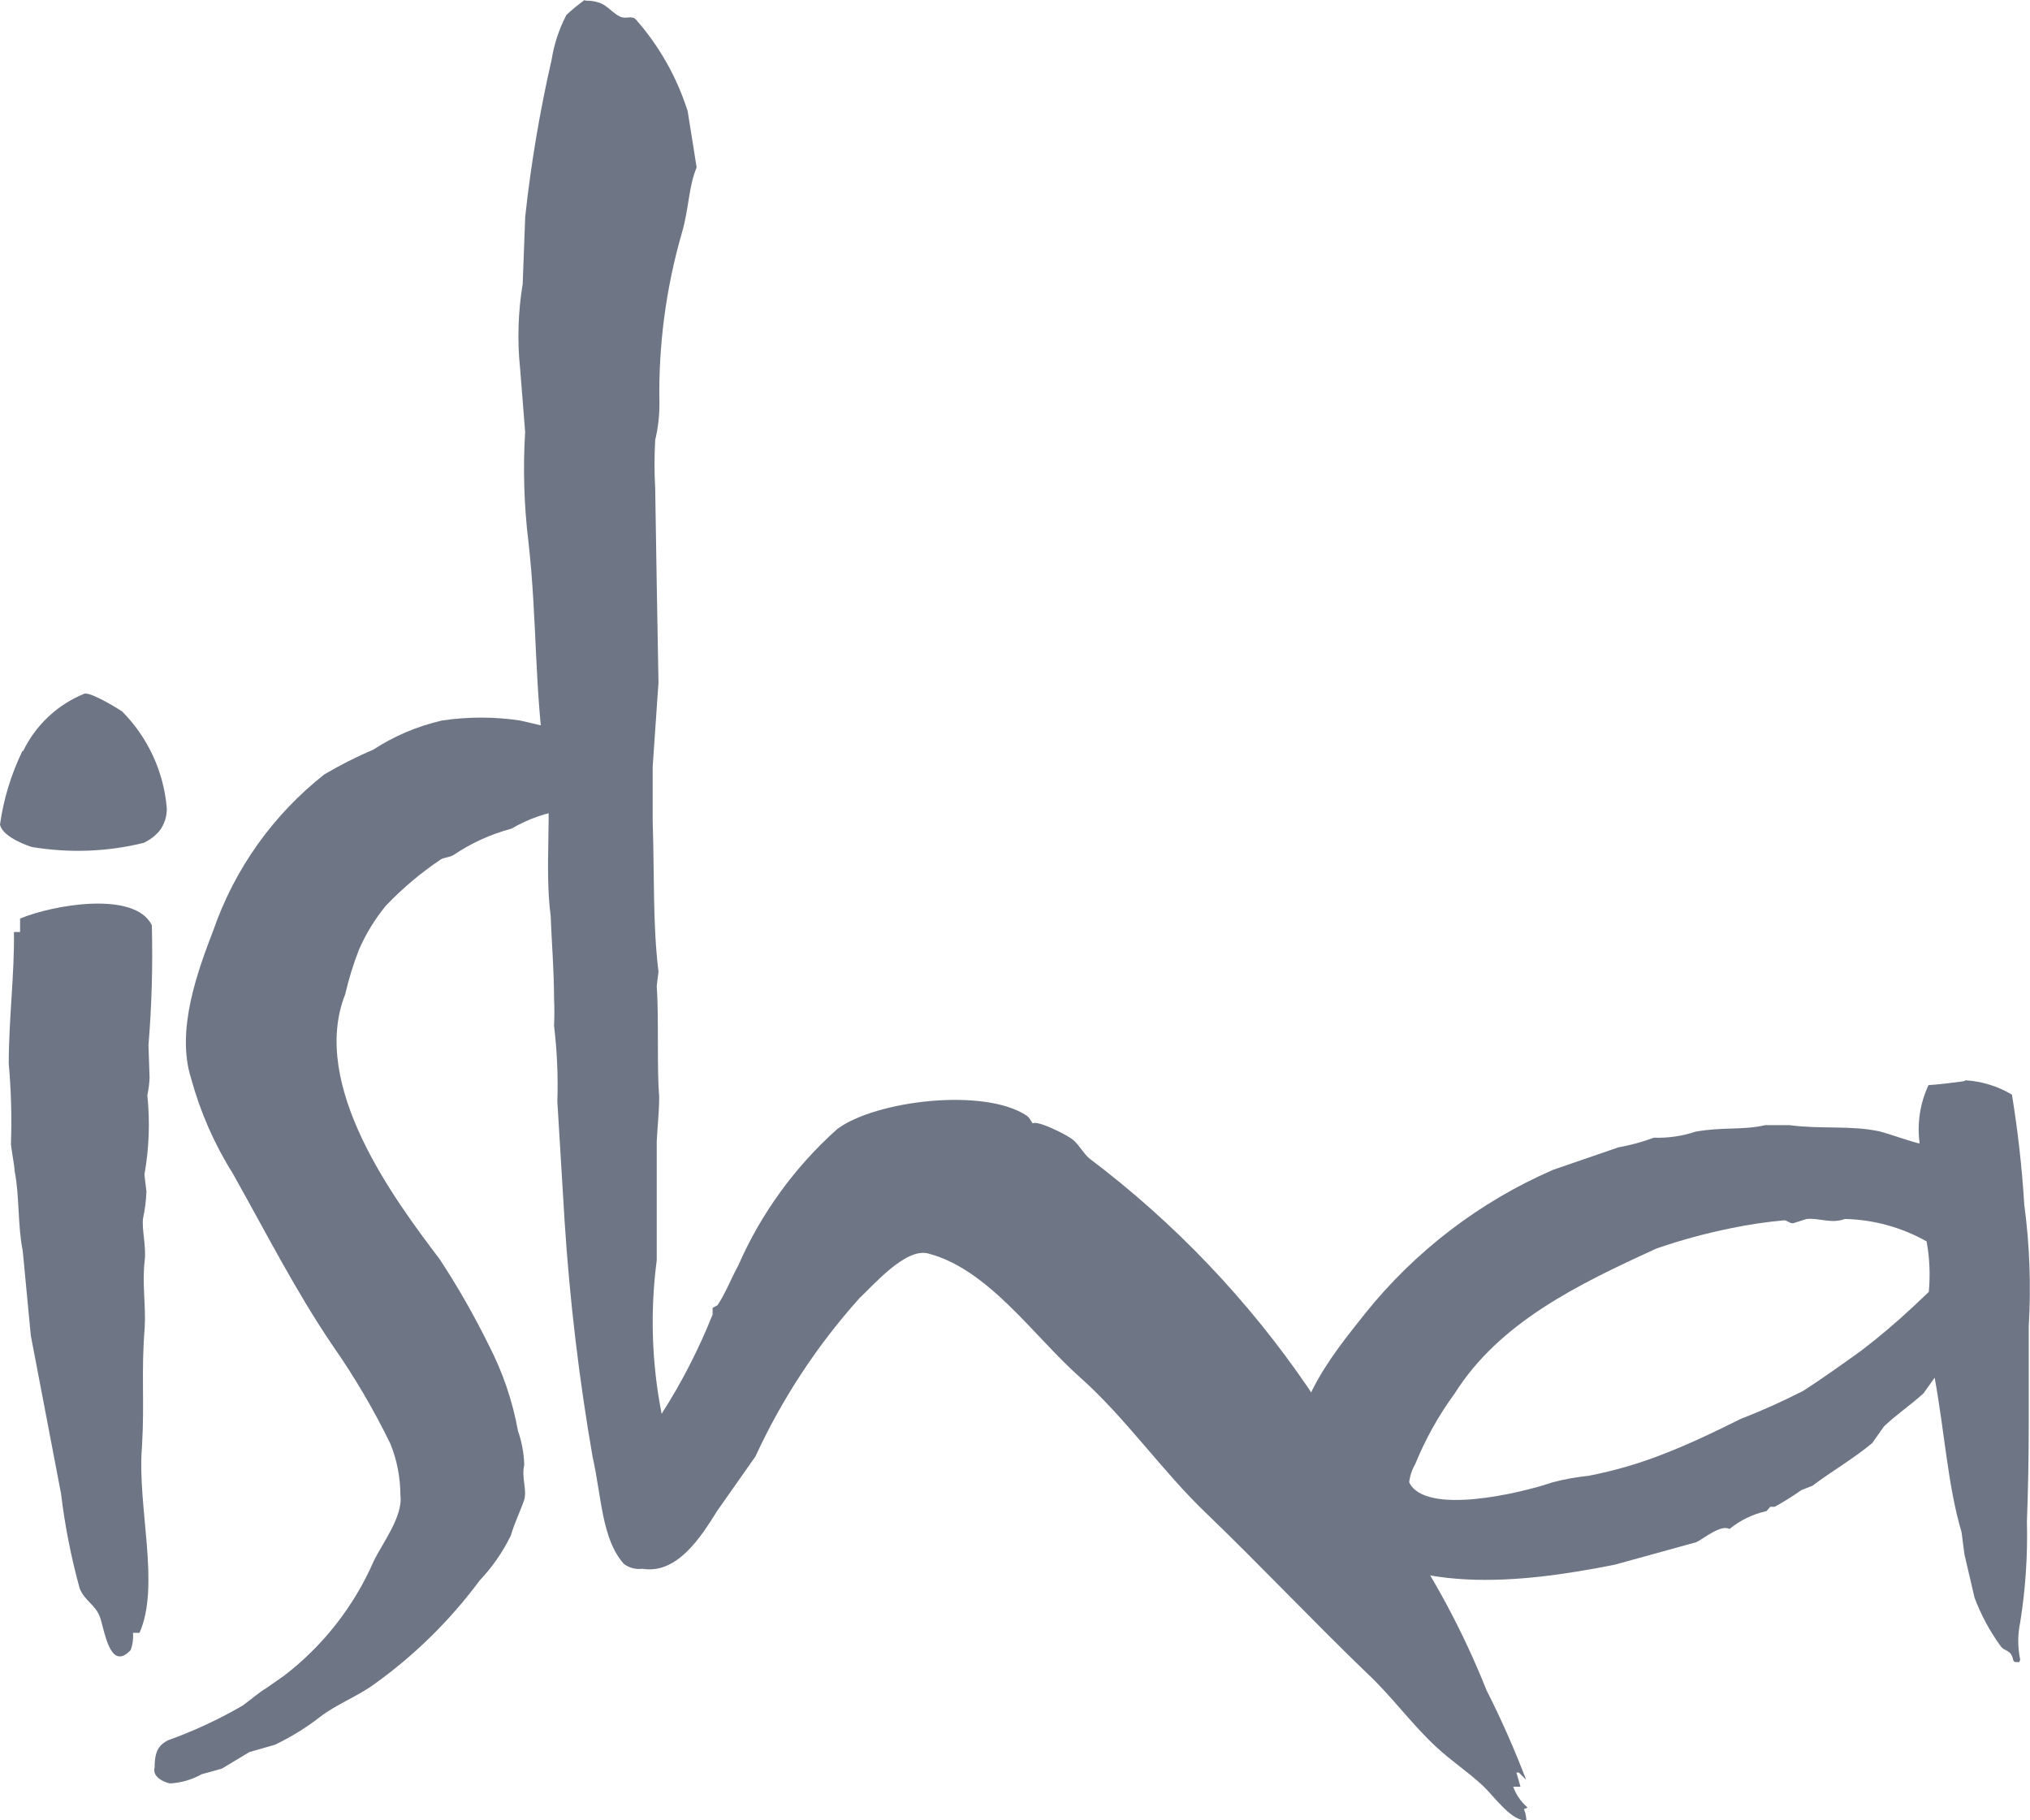 <svg width="29" height="26" viewBox="0 0 29 26" fill="none" xmlns="http://www.w3.org/2000/svg">
<path fill-rule="evenodd" clip-rule="evenodd" d="M0.204 13.312H0.287V13.12C0.76 12.922 1.929 12.72 2.169 13.216C2.184 13.788 2.168 14.36 2.121 14.929L2.137 15.397C2.133 15.48 2.122 15.563 2.105 15.644C2.144 16.021 2.13 16.401 2.064 16.774C2.064 16.799 2.089 16.985 2.092 17.017C2.087 17.146 2.071 17.275 2.044 17.401C2.022 17.549 2.092 17.805 2.067 18.006C2.028 18.326 2.086 18.646 2.067 18.967C2.015 19.607 2.067 20.013 2.028 20.669C1.958 21.518 2.294 22.645 1.993 23.322H1.9C1.907 23.405 1.896 23.489 1.867 23.568C1.57 23.888 1.493 23.28 1.429 23.1C1.365 22.92 1.208 22.866 1.138 22.687C1.016 22.244 0.927 21.792 0.872 21.335L0.44 19.075C0.402 18.672 0.363 18.27 0.325 17.868C0.251 17.504 0.28 17.084 0.209 16.724C0.209 16.651 0.148 16.35 0.157 16.321C0.169 15.945 0.159 15.569 0.125 15.194C0.125 14.554 0.208 13.914 0.199 13.319" fill="#6E7585"/>
<path fill-rule="evenodd" clip-rule="evenodd" d="M8.361 0.009C8.662 0.009 8.682 0.147 8.857 0.237C8.94 0.278 9.024 0.217 9.081 0.275C9.418 0.656 9.67 1.103 9.824 1.588L9.952 2.391C9.836 2.666 9.843 2.98 9.741 3.327C9.514 4.113 9.406 4.929 9.42 5.747C9.423 5.928 9.402 6.109 9.36 6.285C9.347 6.516 9.347 6.748 9.36 6.979C9.374 7.901 9.39 8.824 9.407 9.748L9.324 10.952V11.727C9.35 12.527 9.324 13.203 9.407 13.881L9.382 14.083C9.414 14.531 9.382 15.248 9.417 15.661C9.417 15.879 9.392 16.099 9.382 16.301V18.001C9.286 18.731 9.31 19.472 9.452 20.194C9.739 19.745 9.983 19.271 10.18 18.776V18.681L10.25 18.643C10.363 18.476 10.449 18.252 10.545 18.079C10.87 17.335 11.353 16.669 11.96 16.127C12.503 15.72 14.063 15.528 14.671 15.938C14.709 15.964 14.723 16.008 14.754 16.047C14.812 15.995 15.231 16.203 15.321 16.274C15.411 16.345 15.477 16.473 15.558 16.543C16.776 17.461 17.836 18.572 18.695 19.833C18.996 20.32 19.383 20.736 19.683 21.237C19.772 21.385 19.962 21.558 20.003 21.733L19.955 21.708V21.76C20.472 22.502 20.901 23.301 21.236 24.142C21.447 24.558 21.636 24.986 21.802 25.422L21.698 25.318H21.663L21.721 25.52H21.617C21.658 25.634 21.728 25.735 21.819 25.814C21.796 25.843 21.819 25.814 21.771 25.84C21.791 25.891 21.803 25.945 21.806 26H21.771C21.569 25.981 21.335 25.648 21.182 25.504C20.967 25.305 20.733 25.152 20.522 24.956C20.173 24.636 19.882 24.228 19.53 23.9C18.755 23.154 18.013 22.366 17.242 21.624C16.602 21.015 16.084 20.254 15.427 19.671C14.77 19.089 14.121 18.125 13.256 17.903C12.936 17.823 12.482 18.352 12.277 18.543C11.672 19.218 11.171 19.98 10.792 20.803L10.247 21.578C10.01 21.959 9.671 22.49 9.175 22.407C9.083 22.419 8.99 22.395 8.915 22.34C8.595 21.988 8.595 21.379 8.467 20.816C8.273 19.701 8.139 18.576 8.066 17.446C8.032 16.876 7.997 16.305 7.962 15.733C7.974 15.372 7.958 15.01 7.915 14.651C7.921 14.522 7.921 14.393 7.915 14.264C7.915 13.87 7.882 13.48 7.867 13.086C7.774 12.379 7.895 11.569 7.797 10.932C7.633 9.888 7.675 8.848 7.55 7.747C7.486 7.223 7.47 6.695 7.502 6.169L7.432 5.285C7.388 4.875 7.4 4.462 7.467 4.055L7.503 3.095C7.585 2.341 7.711 1.593 7.88 0.854C7.915 0.631 7.987 0.415 8.091 0.214C8.173 0.137 8.26 0.066 8.351 0" fill="#6E7585"/>
<path fill-rule="evenodd" clip-rule="evenodd" d="M7.809 10.405C8.338 10.593 8.805 11.15 8.683 11.493C8.642 11.611 8.136 11.567 8.075 11.567C7.804 11.606 7.543 11.697 7.307 11.836C7.012 11.914 6.731 12.042 6.478 12.213C6.433 12.242 6.347 12.248 6.299 12.274C6.013 12.466 5.749 12.688 5.512 12.937C5.357 13.126 5.228 13.336 5.13 13.56C5.048 13.769 4.982 13.982 4.932 14.2C4.416 15.503 5.639 17.139 6.28 17.984C6.54 18.379 6.775 18.791 6.984 19.216C7.183 19.601 7.323 20.013 7.4 20.439C7.455 20.596 7.485 20.76 7.489 20.926C7.447 21.102 7.531 21.278 7.489 21.422C7.422 21.614 7.354 21.742 7.297 21.934C7.182 22.169 7.032 22.384 6.852 22.575C6.432 23.141 5.927 23.639 5.354 24.05C5.117 24.227 4.806 24.341 4.567 24.527C4.368 24.681 4.154 24.813 3.927 24.921L3.563 25.025L3.169 25.262L2.881 25.342C2.743 25.419 2.59 25.464 2.433 25.473C2.41 25.473 2.164 25.409 2.209 25.242C2.209 24.999 2.279 24.922 2.397 24.858C2.769 24.725 3.128 24.558 3.47 24.359C3.553 24.298 3.758 24.132 3.79 24.122L4.059 23.934C4.617 23.506 5.057 22.943 5.339 22.298C5.454 22.055 5.762 21.658 5.72 21.354C5.719 21.102 5.671 20.853 5.576 20.62C5.338 20.132 5.062 19.662 4.75 19.216C4.225 18.442 3.806 17.616 3.322 16.755C3.059 16.336 2.86 15.88 2.73 15.403C2.509 14.711 2.829 13.857 3.05 13.281C3.355 12.405 3.904 11.636 4.632 11.062C4.857 10.929 5.091 10.81 5.333 10.707C5.633 10.512 5.966 10.371 6.315 10.291C6.685 10.236 7.06 10.236 7.429 10.291L7.801 10.378" fill="#6E7585"/>
<path fill-rule="evenodd" clip-rule="evenodd" d="M27.522 17.726C27.566 17.965 27.577 18.21 27.554 18.453L27.337 18.658C27.096 18.884 26.844 19.098 26.581 19.298C26.321 19.484 26.04 19.686 25.762 19.865C25.469 20.015 25.169 20.15 24.862 20.269C24.526 20.438 24.148 20.618 23.787 20.759C23.434 20.9 23.068 21.007 22.695 21.079C22.521 21.097 22.349 21.128 22.18 21.172C21.728 21.328 20.36 21.652 20.131 21.172C20.142 21.078 20.173 20.988 20.22 20.906C20.366 20.549 20.555 20.212 20.783 19.901C21.423 18.886 22.544 18.345 23.664 17.833C24.014 17.712 24.371 17.615 24.733 17.542C24.983 17.49 25.235 17.453 25.489 17.43C25.533 17.43 25.569 17.478 25.617 17.472L25.809 17.411C25.985 17.392 26.158 17.484 26.357 17.411C26.765 17.42 27.166 17.53 27.522 17.731M28.076 15.43C28.311 15.444 28.539 15.514 28.742 15.635C28.827 16.155 28.886 16.68 28.918 17.206C28.995 17.781 29.017 18.363 28.982 18.942V20.35C28.982 20.811 28.973 21.272 28.956 21.733C28.968 22.215 28.936 22.697 28.86 23.173C28.823 23.349 28.823 23.529 28.86 23.705C28.844 23.743 28.86 23.743 28.812 23.74C28.764 23.737 28.79 23.74 28.764 23.724C28.726 23.541 28.639 23.605 28.572 23.5C28.421 23.291 28.299 23.062 28.208 22.821L28.064 22.204L28.022 21.884C27.823 21.208 27.782 20.466 27.638 19.678L27.478 19.902C27.295 20.069 27.093 20.203 26.915 20.373L26.745 20.613C26.476 20.837 26.169 21.013 25.893 21.221L25.737 21.282C25.613 21.369 25.485 21.449 25.353 21.522H25.289L25.237 21.583C25.042 21.626 24.86 21.714 24.706 21.84C24.59 21.766 24.334 21.98 24.232 22.028L23.067 22.349C21.69 22.624 20.134 22.778 19.107 21.92C18.952 21.815 18.811 21.691 18.687 21.552L18.607 21.231C18.243 20.271 19.052 19.333 19.497 18.767C20.213 17.872 21.137 17.165 22.189 16.708L23.12 16.388C23.293 16.357 23.462 16.311 23.626 16.25C23.828 16.257 24.03 16.228 24.221 16.164C24.609 16.094 24.9 16.145 25.217 16.071H25.563C26.031 16.132 26.427 16.071 26.843 16.158C26.955 16.183 27.388 16.337 27.423 16.331C27.385 16.047 27.429 15.758 27.55 15.499C27.608 15.499 28.07 15.447 28.07 15.438" fill="#6E7585"/>
<path fill-rule="evenodd" clip-rule="evenodd" d="M0.32 10.727C0.16 11.058 0.051 11.412 0 11.777C0.038 11.969 0.451 12.097 0.451 12.097C0.983 12.187 1.528 12.168 2.052 12.039C2.139 11.999 2.217 11.94 2.279 11.867C2.348 11.774 2.385 11.662 2.383 11.546C2.34 11.023 2.113 10.532 1.743 10.16C1.743 10.16 1.32 9.888 1.208 9.907C0.824 10.062 0.511 10.354 0.331 10.727" fill="#6E7585"/>
</svg>
